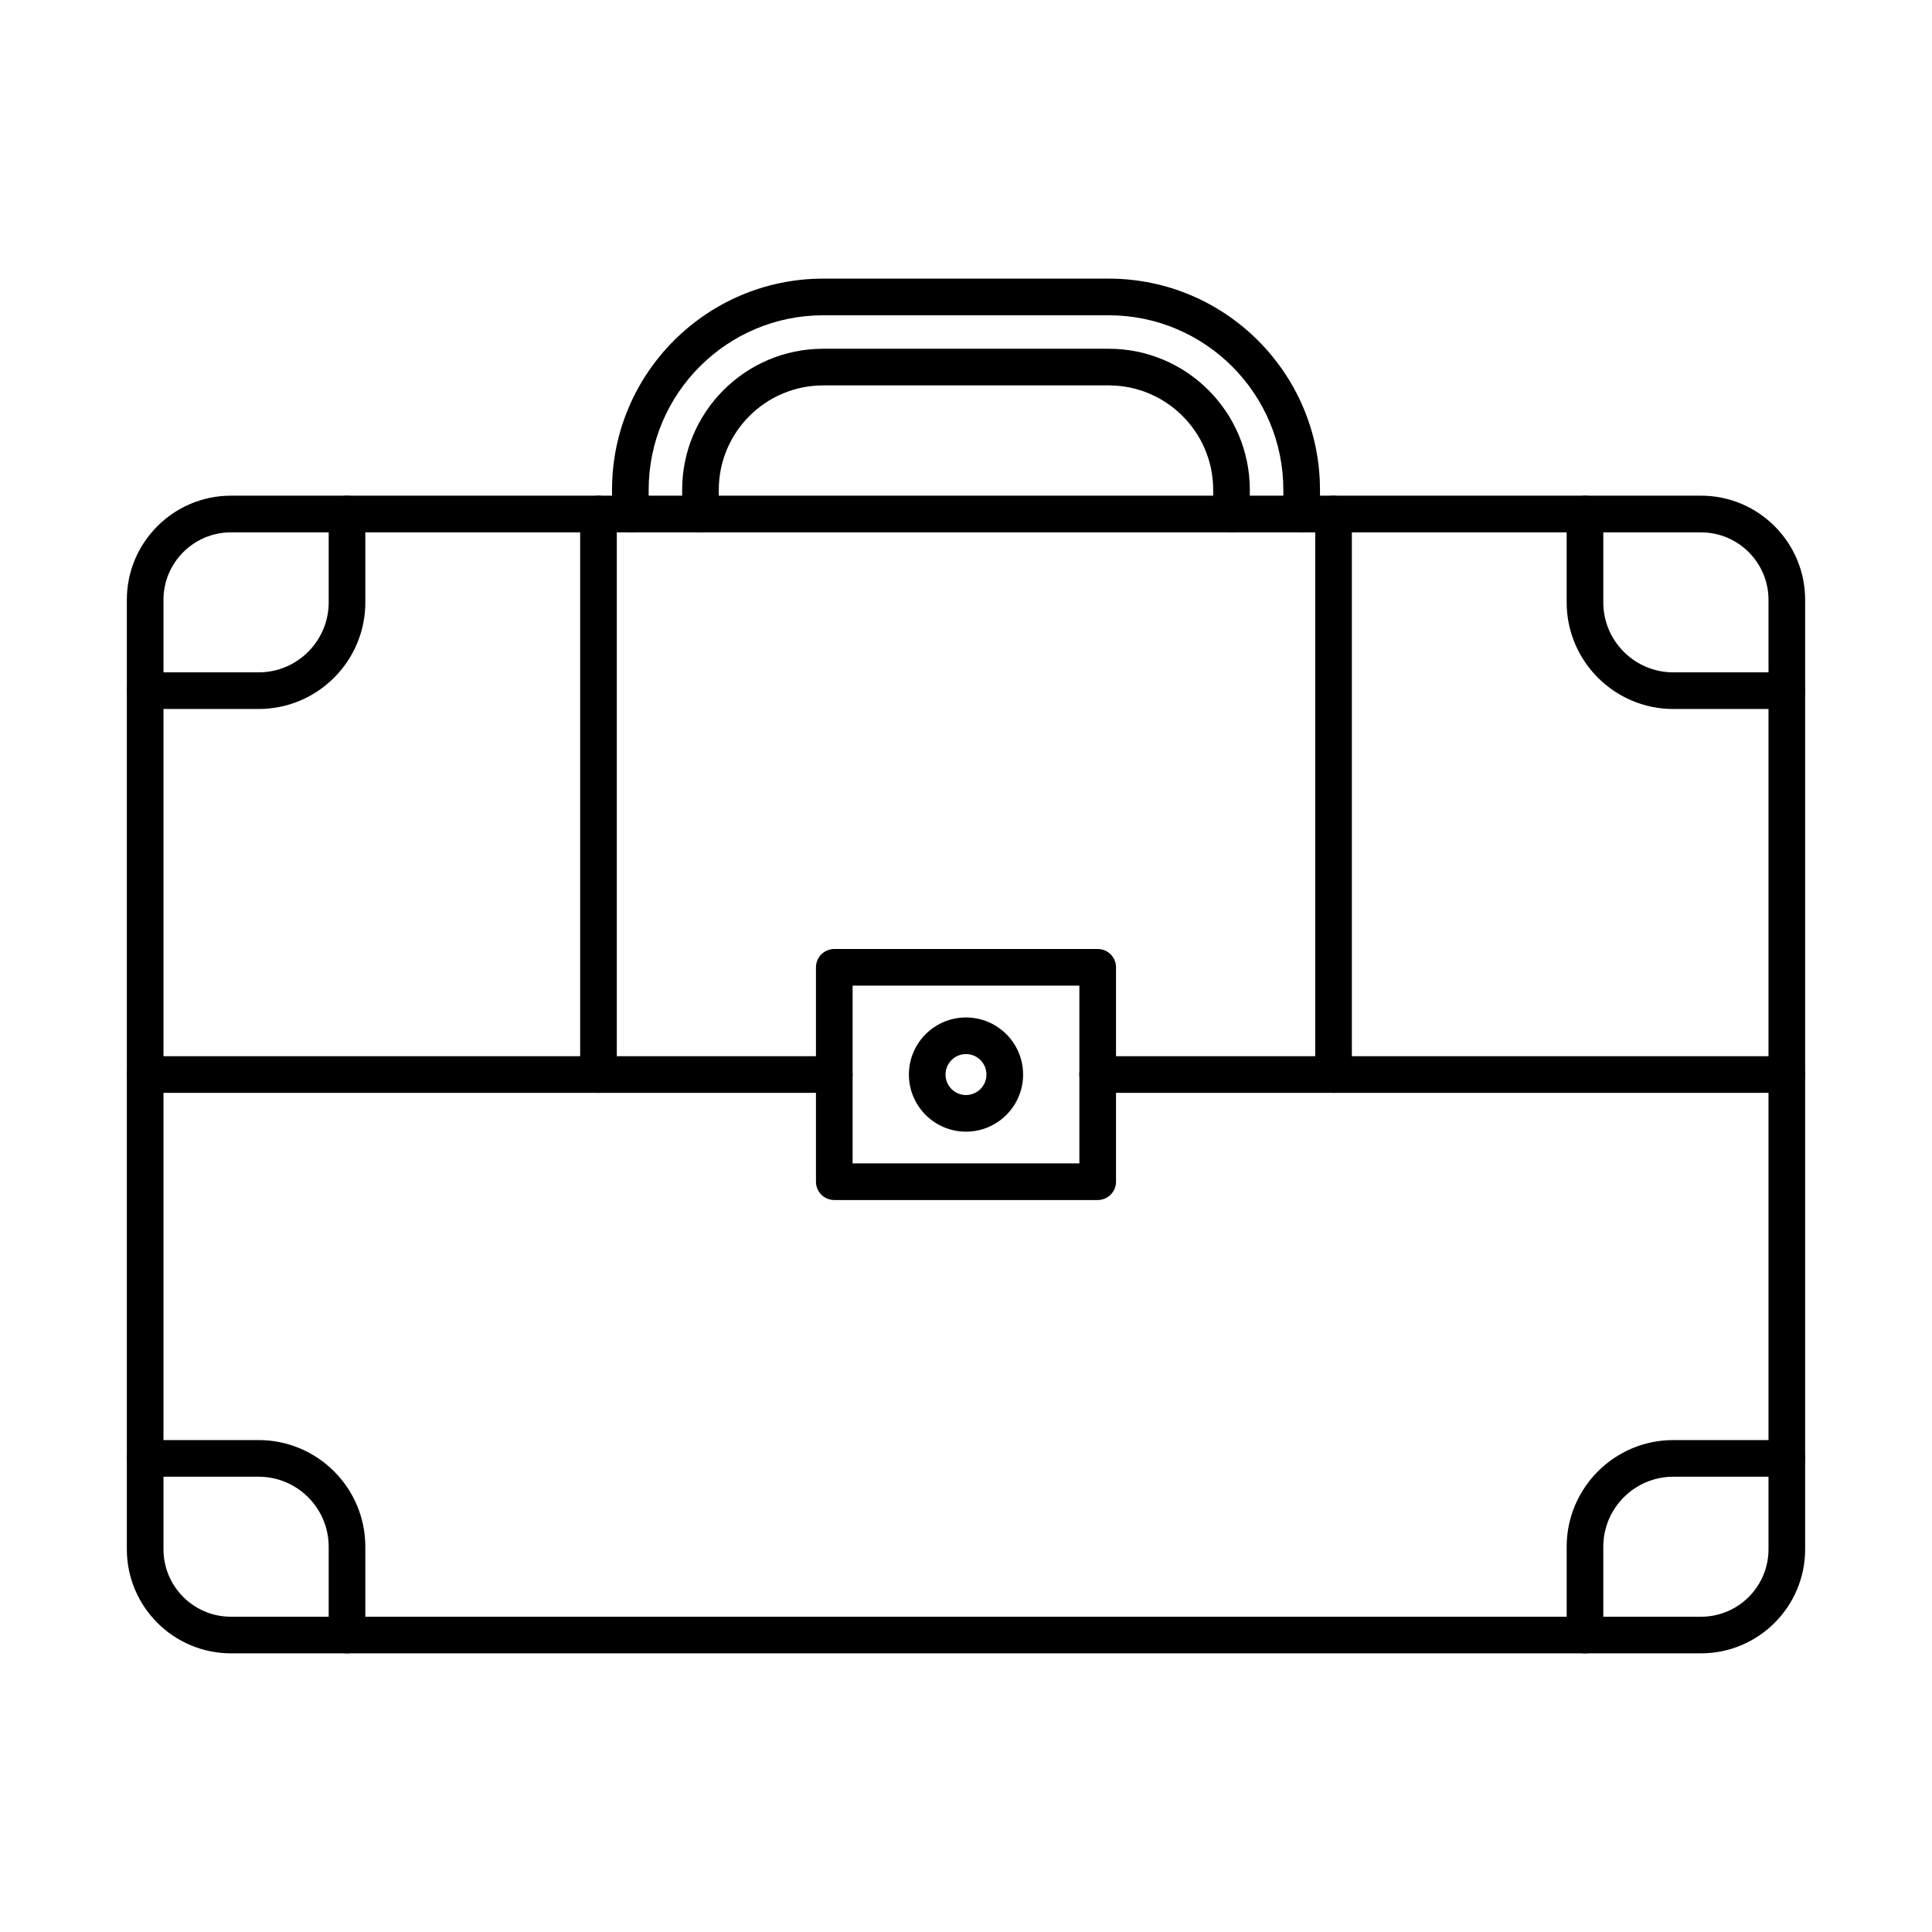 <?xml version="1.0" encoding="UTF-8"?>
<!-- Uploaded to: ICON Repo, www.iconrepo.com, Generator: ICON Repo Mixer Tools -->
<svg fill="#000000" width="800px" height="800px" version="1.1" viewBox="144 144 512 512" xmlns="http://www.w3.org/2000/svg">
 <g fill-rule="evenodd">
  <path d="m205.2 285.08c-9.863 0-17.875 8.023-17.875 17.875v251.62c0 9.863 8.012 17.875 17.875 17.875h389.6c9.852 0 17.871-8.012 17.871-17.871v-251.62c0-9.852-8.023-17.875-17.875-17.875h-389.6zm389.6 297.07h-389.6c-15.211 0-27.586-12.371-27.586-27.586v-251.62c0-15.203 12.371-27.586 27.586-27.586h389.6c15.211 0 27.582 12.383 27.582 27.586v251.62c0 15.215-12.371 27.586-27.586 27.586z"/>
  <path d="m488.95 285.08c-2.68 0-4.856-2.176-4.856-4.856l0.004-6.414c0-25.512-20.758-46.258-46.258-46.258h-75.68c-25.5 0-46.258 20.746-46.258 46.258v6.414c0 2.68-2.176 4.856-4.856 4.856-2.68 0-4.856-2.176-4.856-4.856v-6.414c0-30.863 25.105-55.969 55.965-55.969h75.684c30.863 0 55.969 25.105 55.969 55.969v6.414c0 2.68-2.176 4.856-4.856 4.856z"/>
  <path d="m470.36 285.08c-2.68 0-4.856-2.176-4.856-4.856v-6.414c0-15.266-12.414-27.676-27.668-27.676h-75.68c-15.254 0-27.668 12.41-27.668 27.676v6.414c0 2.68-2.176 4.856-4.856 4.856-2.688 0-4.856-2.176-4.856-4.856l0.004-6.414c0-20.617 16.758-37.387 37.375-37.387h75.684c20.605 0 37.375 16.773 37.375 37.387v6.414c0 2.68-2.176 4.856-4.856 4.856z"/>
  <path d="m365.09 433.62h-182.62c-2.68 0-4.856-2.176-4.856-4.856s2.176-4.856 4.856-4.856h182.62c2.691 0 4.856 2.176 4.856 4.856s-2.164 4.856-4.856 4.856zm252.43 0h-182.63c-2.68 0-4.856-2.176-4.856-4.856s2.176-4.856 4.856-4.856h182.63c2.68 0 4.856 2.176 4.856 4.856s-2.176 4.856-4.856 4.856z"/>
  <path d="m302.6 433.62c-2.68 0-4.856-2.176-4.856-4.856l0.004-148.54c0-2.68 2.172-4.856 4.856-4.856 2.684 0 4.856 2.176 4.856 4.856v148.54c0 2.68-2.176 4.856-4.856 4.856z"/>
  <path d="m497.4 433.62c-2.68 0-4.856-2.176-4.856-4.856v-148.54c0-2.68 2.172-4.856 4.856-4.856 2.684 0 4.856 2.176 4.856 4.856v148.54c0 2.68-2.176 4.856-4.856 4.856z"/>
  <path d="m369.95 452.31h60.094v-47.105h-60.094zm64.949 9.711h-69.805c-2.68 0-4.856-2.176-4.856-4.856v-56.816c0-2.68 2.176-4.856 4.856-4.856h69.809c2.68 0 4.856 2.176 4.856 4.856v56.816c0 2.68-2.176 4.856-4.856 4.856z"/>
  <path d="m400 423.34c-2.996 0-5.426 2.438-5.426 5.434 0 2.984 2.43 5.422 5.422 5.422 2.996 0 5.422-2.438 5.422-5.422 0-2.996-2.426-5.434-5.418-5.434zm0 20.562c-8.348 0-15.133-6.785-15.133-15.133s6.789-15.133 15.133-15.133 15.133 6.785 15.133 15.133c0 8.344-6.789 15.133-15.129 15.133z"/>
  <path d="m235.96 582.16c-2.68 0-4.856-2.176-4.856-4.856v-23.406c0-10.227-8.328-18.551-18.555-18.551h-30.082c-2.68 0-4.856-2.176-4.856-4.856 0-2.68 2.176-4.856 4.856-4.856h30.086c15.586 0 28.262 12.684 28.262 28.262v23.406c0 2.68-2.176 4.856-4.856 4.856z"/>
  <path d="m564.04 582.16c-2.68 0-4.856-2.176-4.856-4.856v-23.406c0-15.578 12.672-28.262 28.262-28.262h30.082c2.68 0 4.856 2.176 4.856 4.856 0 2.68-2.176 4.856-4.856 4.856h-30.082c-10.238 0-18.555 8.324-18.555 18.551v23.406c0 2.68-2.176 4.856-4.856 4.856z"/>
  <path d="m212.55 331.89h-30.082c-2.68 0-4.856-2.176-4.856-4.856 0-2.68 2.176-4.856 4.856-4.856h30.086c10.227 0 18.551-8.324 18.551-18.551v-23.406c0-2.68 2.172-4.856 4.856-4.856s4.856 2.176 4.856 4.856v23.406c0 15.59-12.676 28.262-28.262 28.262z"/>
  <path d="m617.53 331.89h-30.082c-15.586 0-28.266-12.676-28.266-28.262v-23.406c0-2.68 2.172-4.856 4.852-4.856 2.684 0 4.856 2.176 4.856 4.856v23.406c0 10.238 8.316 18.551 18.551 18.551h30.082c2.68 0 4.856 2.176 4.856 4.856 0 2.68-2.176 4.856-4.856 4.856z"/>
 </g>
</svg>